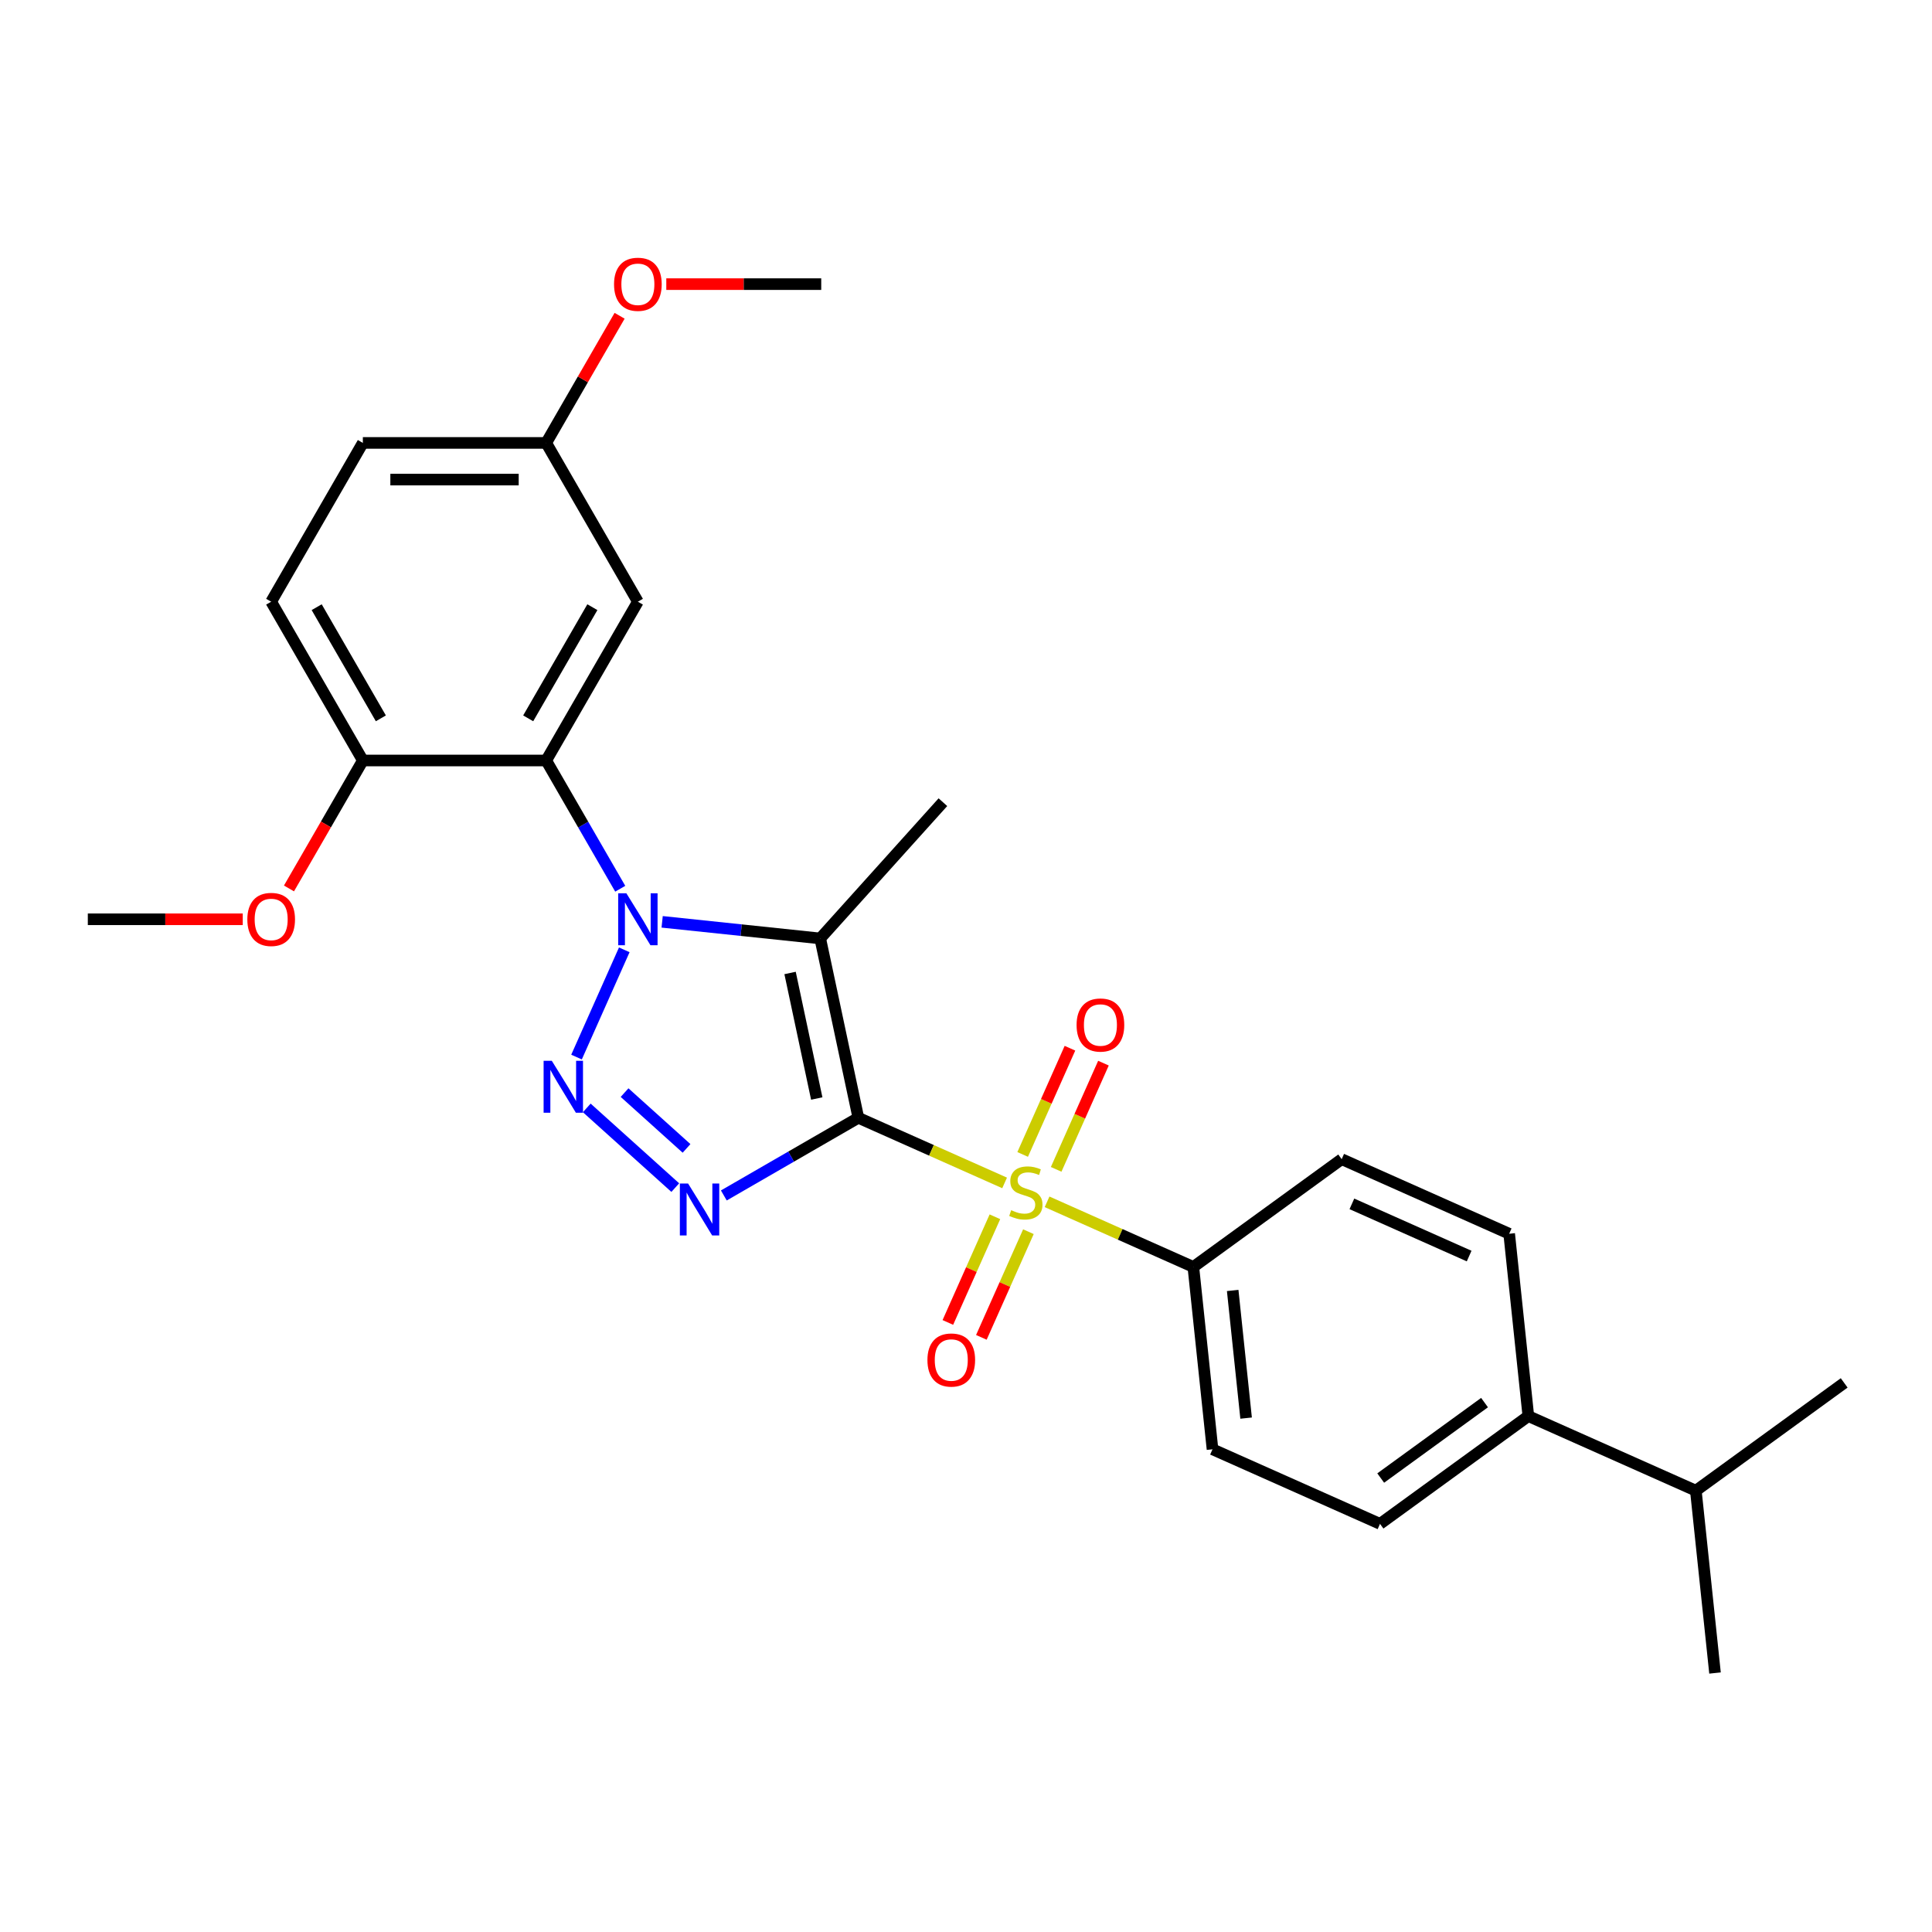 <?xml version='1.0' encoding='iso-8859-1'?>
<svg version='1.1' baseProfile='full'
              xmlns='http://www.w3.org/2000/svg'
                      xmlns:rdkit='http://www.rdkit.org/xml'
                      xmlns:xlink='http://www.w3.org/1999/xlink'
                  xml:space='preserve'
width='1000px' height='1000px' viewBox='0 0 1000 1000'>
<!-- END OF HEADER -->
<rect style='opacity:1.0;fill:#FFFFFF;stroke:none' width='1000' height='1000' x='0' y='0'> </rect>
<path class='bond-1' d='M 444.277,578.567 L 482.131,595.421' style='fill:none;fill-rule:evenodd;stroke:#000000;stroke-width:6px;stroke-linecap:butt;stroke-linejoin:miter;stroke-opacity:1' />
<path class='bond-1' d='M 482.131,595.421 L 519.986,612.275' style='fill:none;fill-rule:evenodd;stroke:#CCCC00;stroke-width:6px;stroke-linecap:butt;stroke-linejoin:miter;stroke-opacity:1' />
<path class='bond-2' d='M 444.277,578.567 L 424.546,485.739' style='fill:none;fill-rule:evenodd;stroke:#000000;stroke-width:6px;stroke-linecap:butt;stroke-linejoin:miter;stroke-opacity:1' />
<path class='bond-2' d='M 422.752,568.589 L 408.94,503.609' style='fill:none;fill-rule:evenodd;stroke:#000000;stroke-width:6px;stroke-linecap:butt;stroke-linejoin:miter;stroke-opacity:1' />
<path class='bond-3' d='M 444.277,578.567 L 409.466,598.666' style='fill:none;fill-rule:evenodd;stroke:#000000;stroke-width:6px;stroke-linecap:butt;stroke-linejoin:miter;stroke-opacity:1' />
<path class='bond-3' d='M 409.466,598.666 L 374.654,618.764' style='fill:none;fill-rule:evenodd;stroke:#0000FF;stroke-width:6px;stroke-linecap:butt;stroke-linejoin:miter;stroke-opacity:1' />
<path class='bond-0' d='M 342.728,477.139 L 383.637,481.439' style='fill:none;fill-rule:evenodd;stroke:#0000FF;stroke-width:6px;stroke-linecap:butt;stroke-linejoin:miter;stroke-opacity:1' />
<path class='bond-0' d='M 383.637,481.439 L 424.546,485.739' style='fill:none;fill-rule:evenodd;stroke:#000000;stroke-width:6px;stroke-linecap:butt;stroke-linejoin:miter;stroke-opacity:1' />
<path class='bond-5' d='M 321.035,460.008 L 301.873,426.819' style='fill:none;fill-rule:evenodd;stroke:#0000FF;stroke-width:6px;stroke-linecap:butt;stroke-linejoin:miter;stroke-opacity:1' />
<path class='bond-5' d='M 301.873,426.819 L 282.712,393.63' style='fill:none;fill-rule:evenodd;stroke:#000000;stroke-width:6px;stroke-linecap:butt;stroke-linejoin:miter;stroke-opacity:1' />
<path class='bond-27' d='M 323.124,491.629 L 298.409,547.138' style='fill:none;fill-rule:evenodd;stroke:#0000FF;stroke-width:6px;stroke-linecap:butt;stroke-linejoin:miter;stroke-opacity:1' />
<path class='bond-6' d='M 541.965,622.061 L 579.819,638.915' style='fill:none;fill-rule:evenodd;stroke:#CCCC00;stroke-width:6px;stroke-linecap:butt;stroke-linejoin:miter;stroke-opacity:1' />
<path class='bond-6' d='M 579.819,638.915 L 617.673,655.768' style='fill:none;fill-rule:evenodd;stroke:#000000;stroke-width:6px;stroke-linecap:butt;stroke-linejoin:miter;stroke-opacity:1' />
<path class='bond-8' d='M 546.668,605.255 L 558.906,577.767' style='fill:none;fill-rule:evenodd;stroke:#CCCC00;stroke-width:6px;stroke-linecap:butt;stroke-linejoin:miter;stroke-opacity:1' />
<path class='bond-8' d='M 558.906,577.767 L 571.145,550.279' style='fill:none;fill-rule:evenodd;stroke:#FF0000;stroke-width:6px;stroke-linecap:butt;stroke-linejoin:miter;stroke-opacity:1' />
<path class='bond-8' d='M 529.328,597.535 L 541.567,570.047' style='fill:none;fill-rule:evenodd;stroke:#CCCC00;stroke-width:6px;stroke-linecap:butt;stroke-linejoin:miter;stroke-opacity:1' />
<path class='bond-8' d='M 541.567,570.047 L 553.805,542.558' style='fill:none;fill-rule:evenodd;stroke:#FF0000;stroke-width:6px;stroke-linecap:butt;stroke-linejoin:miter;stroke-opacity:1' />
<path class='bond-9' d='M 514.962,629.802 L 502.787,657.148' style='fill:none;fill-rule:evenodd;stroke:#CCCC00;stroke-width:6px;stroke-linecap:butt;stroke-linejoin:miter;stroke-opacity:1' />
<path class='bond-9' d='M 502.787,657.148 L 490.611,684.495' style='fill:none;fill-rule:evenodd;stroke:#FF0000;stroke-width:6px;stroke-linecap:butt;stroke-linejoin:miter;stroke-opacity:1' />
<path class='bond-9' d='M 532.301,637.522 L 520.126,664.868' style='fill:none;fill-rule:evenodd;stroke:#CCCC00;stroke-width:6px;stroke-linecap:butt;stroke-linejoin:miter;stroke-opacity:1' />
<path class='bond-9' d='M 520.126,664.868 L 507.951,692.215' style='fill:none;fill-rule:evenodd;stroke:#FF0000;stroke-width:6px;stroke-linecap:butt;stroke-linejoin:miter;stroke-opacity:1' />
<path class='bond-17' d='M 424.546,485.739 L 488.048,415.212' style='fill:none;fill-rule:evenodd;stroke:#000000;stroke-width:6px;stroke-linecap:butt;stroke-linejoin:miter;stroke-opacity:1' />
<path class='bond-4' d='M 349.524,614.705 L 303.705,573.45' style='fill:none;fill-rule:evenodd;stroke:#0000FF;stroke-width:6px;stroke-linecap:butt;stroke-linejoin:miter;stroke-opacity:1' />
<path class='bond-4' d='M 355.352,594.412 L 323.278,565.533' style='fill:none;fill-rule:evenodd;stroke:#0000FF;stroke-width:6px;stroke-linecap:butt;stroke-linejoin:miter;stroke-opacity:1' />
<path class='bond-7' d='M 282.712,393.63 L 330.163,311.442' style='fill:none;fill-rule:evenodd;stroke:#000000;stroke-width:6px;stroke-linecap:butt;stroke-linejoin:miter;stroke-opacity:1' />
<path class='bond-7' d='M 273.392,371.812 L 306.608,314.28' style='fill:none;fill-rule:evenodd;stroke:#000000;stroke-width:6px;stroke-linecap:butt;stroke-linejoin:miter;stroke-opacity:1' />
<path class='bond-10' d='M 282.712,393.63 L 187.809,393.63' style='fill:none;fill-rule:evenodd;stroke:#000000;stroke-width:6px;stroke-linecap:butt;stroke-linejoin:miter;stroke-opacity:1' />
<path class='bond-12' d='M 617.673,655.768 L 694.451,599.986' style='fill:none;fill-rule:evenodd;stroke:#000000;stroke-width:6px;stroke-linecap:butt;stroke-linejoin:miter;stroke-opacity:1' />
<path class='bond-13' d='M 617.673,655.768 L 627.593,750.151' style='fill:none;fill-rule:evenodd;stroke:#000000;stroke-width:6px;stroke-linecap:butt;stroke-linejoin:miter;stroke-opacity:1' />
<path class='bond-13' d='M 638.038,667.942 L 644.982,734.01' style='fill:none;fill-rule:evenodd;stroke:#000000;stroke-width:6px;stroke-linecap:butt;stroke-linejoin:miter;stroke-opacity:1' />
<path class='bond-18' d='M 330.163,311.442 L 282.712,229.254' style='fill:none;fill-rule:evenodd;stroke:#000000;stroke-width:6px;stroke-linecap:butt;stroke-linejoin:miter;stroke-opacity:1' />
<path class='bond-16' d='M 187.809,393.63 L 140.357,311.442' style='fill:none;fill-rule:evenodd;stroke:#000000;stroke-width:6px;stroke-linecap:butt;stroke-linejoin:miter;stroke-opacity:1' />
<path class='bond-16' d='M 197.129,371.812 L 163.913,314.28' style='fill:none;fill-rule:evenodd;stroke:#000000;stroke-width:6px;stroke-linecap:butt;stroke-linejoin:miter;stroke-opacity:1' />
<path class='bond-21' d='M 187.809,393.63 L 168.691,426.743' style='fill:none;fill-rule:evenodd;stroke:#000000;stroke-width:6px;stroke-linecap:butt;stroke-linejoin:miter;stroke-opacity:1' />
<path class='bond-21' d='M 168.691,426.743 L 149.573,459.856' style='fill:none;fill-rule:evenodd;stroke:#FF0000;stroke-width:6px;stroke-linecap:butt;stroke-linejoin:miter;stroke-opacity:1' />
<path class='bond-11' d='M 791.069,732.969 L 714.291,788.752' style='fill:none;fill-rule:evenodd;stroke:#000000;stroke-width:6px;stroke-linecap:butt;stroke-linejoin:miter;stroke-opacity:1' />
<path class='bond-11' d='M 768.396,725.981 L 714.652,765.029' style='fill:none;fill-rule:evenodd;stroke:#000000;stroke-width:6px;stroke-linecap:butt;stroke-linejoin:miter;stroke-opacity:1' />
<path class='bond-19' d='M 791.069,732.969 L 877.767,771.57' style='fill:none;fill-rule:evenodd;stroke:#000000;stroke-width:6px;stroke-linecap:butt;stroke-linejoin:miter;stroke-opacity:1' />
<path class='bond-28' d='M 791.069,732.969 L 781.149,638.586' style='fill:none;fill-rule:evenodd;stroke:#000000;stroke-width:6px;stroke-linecap:butt;stroke-linejoin:miter;stroke-opacity:1' />
<path class='bond-15' d='M 694.451,599.986 L 781.149,638.586' style='fill:none;fill-rule:evenodd;stroke:#000000;stroke-width:6px;stroke-linecap:butt;stroke-linejoin:miter;stroke-opacity:1' />
<path class='bond-15' d='M 699.736,623.116 L 760.425,650.136' style='fill:none;fill-rule:evenodd;stroke:#000000;stroke-width:6px;stroke-linecap:butt;stroke-linejoin:miter;stroke-opacity:1' />
<path class='bond-14' d='M 627.593,750.151 L 714.291,788.752' style='fill:none;fill-rule:evenodd;stroke:#000000;stroke-width:6px;stroke-linecap:butt;stroke-linejoin:miter;stroke-opacity:1' />
<path class='bond-20' d='M 140.357,311.442 L 187.809,229.254' style='fill:none;fill-rule:evenodd;stroke:#000000;stroke-width:6px;stroke-linecap:butt;stroke-linejoin:miter;stroke-opacity:1' />
<path class='bond-22' d='M 282.712,229.254 L 301.709,196.35' style='fill:none;fill-rule:evenodd;stroke:#000000;stroke-width:6px;stroke-linecap:butt;stroke-linejoin:miter;stroke-opacity:1' />
<path class='bond-22' d='M 301.709,196.35 L 320.706,163.446' style='fill:none;fill-rule:evenodd;stroke:#FF0000;stroke-width:6px;stroke-linecap:butt;stroke-linejoin:miter;stroke-opacity:1' />
<path class='bond-29' d='M 282.712,229.254 L 187.809,229.254' style='fill:none;fill-rule:evenodd;stroke:#000000;stroke-width:6px;stroke-linecap:butt;stroke-linejoin:miter;stroke-opacity:1' />
<path class='bond-29' d='M 268.476,248.234 L 202.044,248.234' style='fill:none;fill-rule:evenodd;stroke:#000000;stroke-width:6px;stroke-linecap:butt;stroke-linejoin:miter;stroke-opacity:1' />
<path class='bond-23' d='M 877.767,771.57 L 887.688,865.953' style='fill:none;fill-rule:evenodd;stroke:#000000;stroke-width:6px;stroke-linecap:butt;stroke-linejoin:miter;stroke-opacity:1' />
<path class='bond-24' d='M 877.767,771.57 L 954.545,715.787' style='fill:none;fill-rule:evenodd;stroke:#000000;stroke-width:6px;stroke-linecap:butt;stroke-linejoin:miter;stroke-opacity:1' />
<path class='bond-25' d='M 125.647,475.818 L 85.551,475.818' style='fill:none;fill-rule:evenodd;stroke:#FF0000;stroke-width:6px;stroke-linecap:butt;stroke-linejoin:miter;stroke-opacity:1' />
<path class='bond-25' d='M 85.551,475.818 L 45.455,475.818' style='fill:none;fill-rule:evenodd;stroke:#000000;stroke-width:6px;stroke-linecap:butt;stroke-linejoin:miter;stroke-opacity:1' />
<path class='bond-26' d='M 344.873,147.066 L 384.969,147.066' style='fill:none;fill-rule:evenodd;stroke:#FF0000;stroke-width:6px;stroke-linecap:butt;stroke-linejoin:miter;stroke-opacity:1' />
<path class='bond-26' d='M 384.969,147.066 L 425.066,147.066' style='fill:none;fill-rule:evenodd;stroke:#000000;stroke-width:6px;stroke-linecap:butt;stroke-linejoin:miter;stroke-opacity:1' />
<path  class='atom-1' d='M 324.222 462.38
L 333.029 476.616
Q 333.902 478.02, 335.307 480.564
Q 336.711 483.107, 336.787 483.259
L 336.787 462.38
L 340.356 462.38
L 340.356 489.257
L 336.673 489.257
L 327.221 473.693
Q 326.12 471.871, 324.943 469.783
Q 323.804 467.695, 323.463 467.049
L 323.463 489.257
L 319.97 489.257
L 319.97 462.38
L 324.222 462.38
' fill='#0000FF'/>
<path  class='atom-2' d='M 523.383 626.392
Q 523.687 626.506, 524.94 627.038
Q 526.192 627.569, 527.559 627.911
Q 528.963 628.215, 530.33 628.215
Q 532.873 628.215, 534.354 627
Q 535.834 625.747, 535.834 623.583
Q 535.834 622.103, 535.075 621.192
Q 534.354 620.281, 533.215 619.787
Q 532.076 619.294, 530.178 618.724
Q 527.787 618.003, 526.344 617.32
Q 524.94 616.636, 523.915 615.194
Q 522.928 613.751, 522.928 611.322
Q 522.928 607.943, 525.205 605.856
Q 527.521 603.768, 532.076 603.768
Q 535.189 603.768, 538.719 605.248
L 537.846 608.171
Q 534.62 606.843, 532.19 606.843
Q 529.571 606.843, 528.128 607.943
Q 526.686 609.006, 526.724 610.866
Q 526.724 612.309, 527.445 613.182
Q 528.204 614.055, 529.267 614.549
Q 530.368 615.042, 532.19 615.612
Q 534.62 616.371, 536.062 617.13
Q 537.505 617.889, 538.53 619.446
Q 539.593 620.964, 539.593 623.583
Q 539.593 627.304, 537.087 629.316
Q 534.62 631.289, 530.482 631.289
Q 528.09 631.289, 526.268 630.758
Q 524.484 630.265, 522.358 629.391
L 523.383 626.392
' fill='#CCCC00'/>
<path  class='atom-4' d='M 356.148 612.581
L 364.955 626.816
Q 365.828 628.221, 367.233 630.764
Q 368.637 633.307, 368.713 633.459
L 368.713 612.581
L 372.282 612.581
L 372.282 639.457
L 368.599 639.457
L 359.147 623.893
Q 358.046 622.071, 356.869 619.983
Q 355.731 617.895, 355.389 617.25
L 355.389 639.457
L 351.896 639.457
L 351.896 612.581
L 356.148 612.581
' fill='#0000FF'/>
<path  class='atom-5' d='M 285.622 549.078
L 294.429 563.314
Q 295.302 564.718, 296.706 567.262
Q 298.111 569.805, 298.187 569.957
L 298.187 549.078
L 301.755 549.078
L 301.755 575.955
L 298.073 575.955
L 288.621 560.391
Q 287.52 558.569, 286.343 556.481
Q 285.204 554.393, 284.862 553.748
L 284.862 575.955
L 281.37 575.955
L 281.37 549.078
L 285.622 549.078
' fill='#0000FF'/>
<path  class='atom-9' d='M 557.238 530.546
Q 557.238 524.092, 560.427 520.486
Q 563.616 516.88, 569.576 516.88
Q 575.536 516.88, 578.724 520.486
Q 581.913 524.092, 581.913 530.546
Q 581.913 537.075, 578.686 540.795
Q 575.46 544.478, 569.576 544.478
Q 563.654 544.478, 560.427 540.795
Q 557.238 537.113, 557.238 530.546
M 569.576 541.441
Q 573.676 541.441, 575.877 538.707
Q 578.117 535.936, 578.117 530.546
Q 578.117 525.269, 575.877 522.612
Q 573.676 519.917, 569.576 519.917
Q 565.476 519.917, 563.236 522.574
Q 561.035 525.231, 561.035 530.546
Q 561.035 535.974, 563.236 538.707
Q 565.476 541.441, 569.576 541.441
' fill='#FF0000'/>
<path  class='atom-10' d='M 480.038 703.942
Q 480.038 697.489, 483.226 693.882
Q 486.415 690.276, 492.375 690.276
Q 498.335 690.276, 501.524 693.882
Q 504.712 697.489, 504.712 703.942
Q 504.712 710.471, 501.486 714.191
Q 498.259 717.874, 492.375 717.874
Q 486.453 717.874, 483.226 714.191
Q 480.038 710.509, 480.038 703.942
M 492.375 714.837
Q 496.475 714.837, 498.676 712.104
Q 500.916 709.332, 500.916 703.942
Q 500.916 698.665, 498.676 696.008
Q 496.475 693.313, 492.375 693.313
Q 488.275 693.313, 486.035 695.97
Q 483.834 698.627, 483.834 703.942
Q 483.834 709.37, 486.035 712.104
Q 488.275 714.837, 492.375 714.837
' fill='#FF0000'/>
<path  class='atom-22' d='M 128.02 475.894
Q 128.02 469.441, 131.209 465.835
Q 134.397 462.228, 140.357 462.228
Q 146.317 462.228, 149.506 465.835
Q 152.695 469.441, 152.695 475.894
Q 152.695 482.424, 149.468 486.144
Q 146.241 489.826, 140.357 489.826
Q 134.435 489.826, 131.209 486.144
Q 128.02 482.462, 128.02 475.894
M 140.357 486.789
Q 144.457 486.789, 146.659 484.056
Q 148.899 481.285, 148.899 475.894
Q 148.899 470.618, 146.659 467.961
Q 144.457 465.265, 140.357 465.265
Q 136.258 465.265, 134.018 467.923
Q 131.816 470.58, 131.816 475.894
Q 131.816 481.323, 134.018 484.056
Q 136.258 486.789, 140.357 486.789
' fill='#FF0000'/>
<path  class='atom-23' d='M 317.826 147.141
Q 317.826 140.688, 321.014 137.082
Q 324.203 133.475, 330.163 133.475
Q 336.123 133.475, 339.312 137.082
Q 342.5 140.688, 342.5 147.141
Q 342.5 153.671, 339.274 157.391
Q 336.047 161.073, 330.163 161.073
Q 324.241 161.073, 321.014 157.391
Q 317.826 153.709, 317.826 147.141
M 330.163 158.036
Q 334.263 158.036, 336.465 155.303
Q 338.704 152.532, 338.704 147.141
Q 338.704 141.865, 336.465 139.208
Q 334.263 136.512, 330.163 136.512
Q 326.063 136.512, 323.823 139.17
Q 321.622 141.827, 321.622 147.141
Q 321.622 152.57, 323.823 155.303
Q 326.063 158.036, 330.163 158.036
' fill='#FF0000'/>
</svg>
